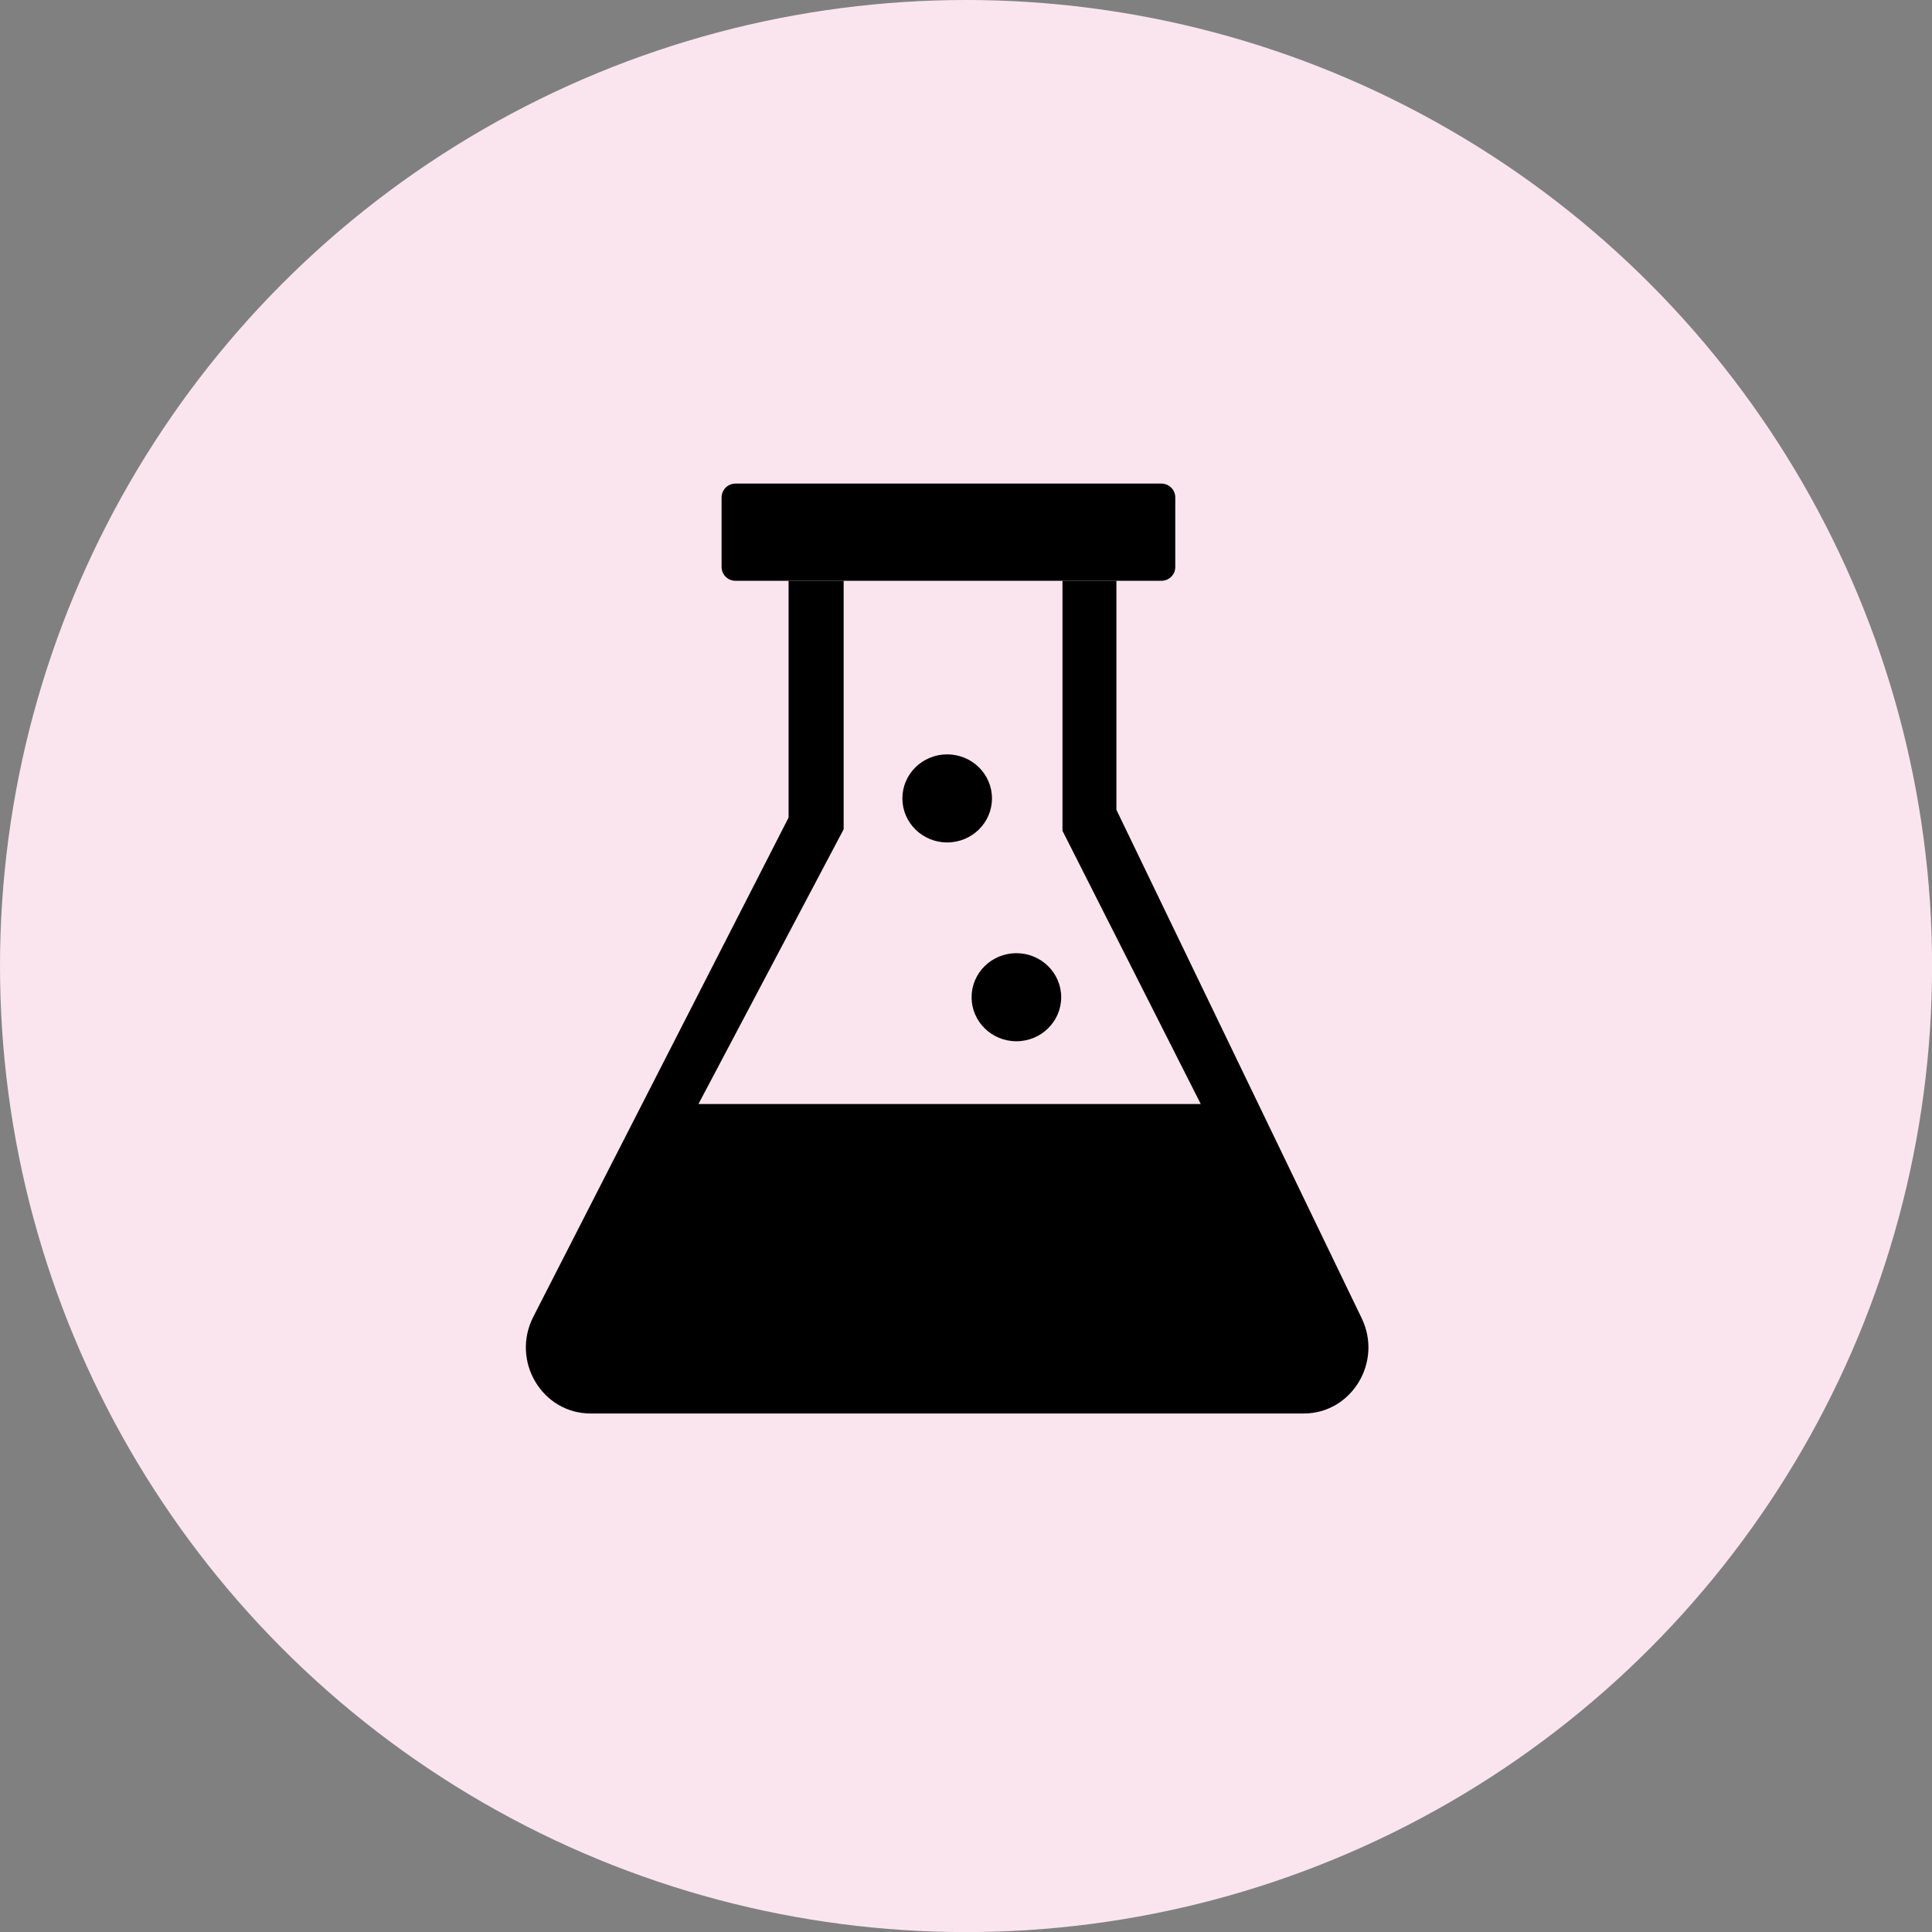 <?xml version="1.0" encoding="utf-8"?>
<!-- Generator: Adobe Illustrator 18.1.1, SVG Export Plug-In . SVG Version: 6.00 Build 0)  -->
<svg version="1.1" id="レイヤー_1" xmlns="http://www.w3.org/2000/svg" xmlns:xlink="http://www.w3.org/1999/xlink" x="0px"
	 y="0px" width="254.01px" height="254.01px" viewBox="16 0 254.01 254.01" enable-background="new 16 0 254.01 254.01"
	 xml:space="preserve">
<rect x="16" y="0" width="254.01" height="254.01" fill="#808080" stroke="none"/>
<g id="レイヤー_2">
	<g>
		<circle id="XMLID_609_" fill="#FAE5EE" cx="143.01" cy="127.01" r="127.01"/>
		<g id="XMLID_211_">
			<path id="XMLID_553_" d="M168.7,76.36h-56c-1.02,0-1.83-0.82-1.83-1.83v-9.12c0-1.02,0.82-1.83,1.83-1.83h55.99
				c1.02,0,1.83,0.82,1.83,1.83v9.12C170.53,75.54,169.71,76.36,168.7,76.36z"/>
			<path d="M162.78,76.36v30.11l32.25,66.85c2.78,5.77-1.33,12.52-7.63,12.52H93.65c-6.38,0-10.49-6.91-7.54-12.7l33.57-65.65V76.36
				H162.78z M126.92,76.36v32.67l-19.09,36.12h66.04l-18.18-35.92V76.36H126.92z"/>
			<ellipse id="XMLID_534_" cx="149.63" cy="131.11" rx="5.89" ry="5.79"/>
			<ellipse id="XMLID_324_" cx="140.53" cy="104.97" rx="5.89" ry="5.79"/>
		</g>
	</g>
</g>
</svg>

